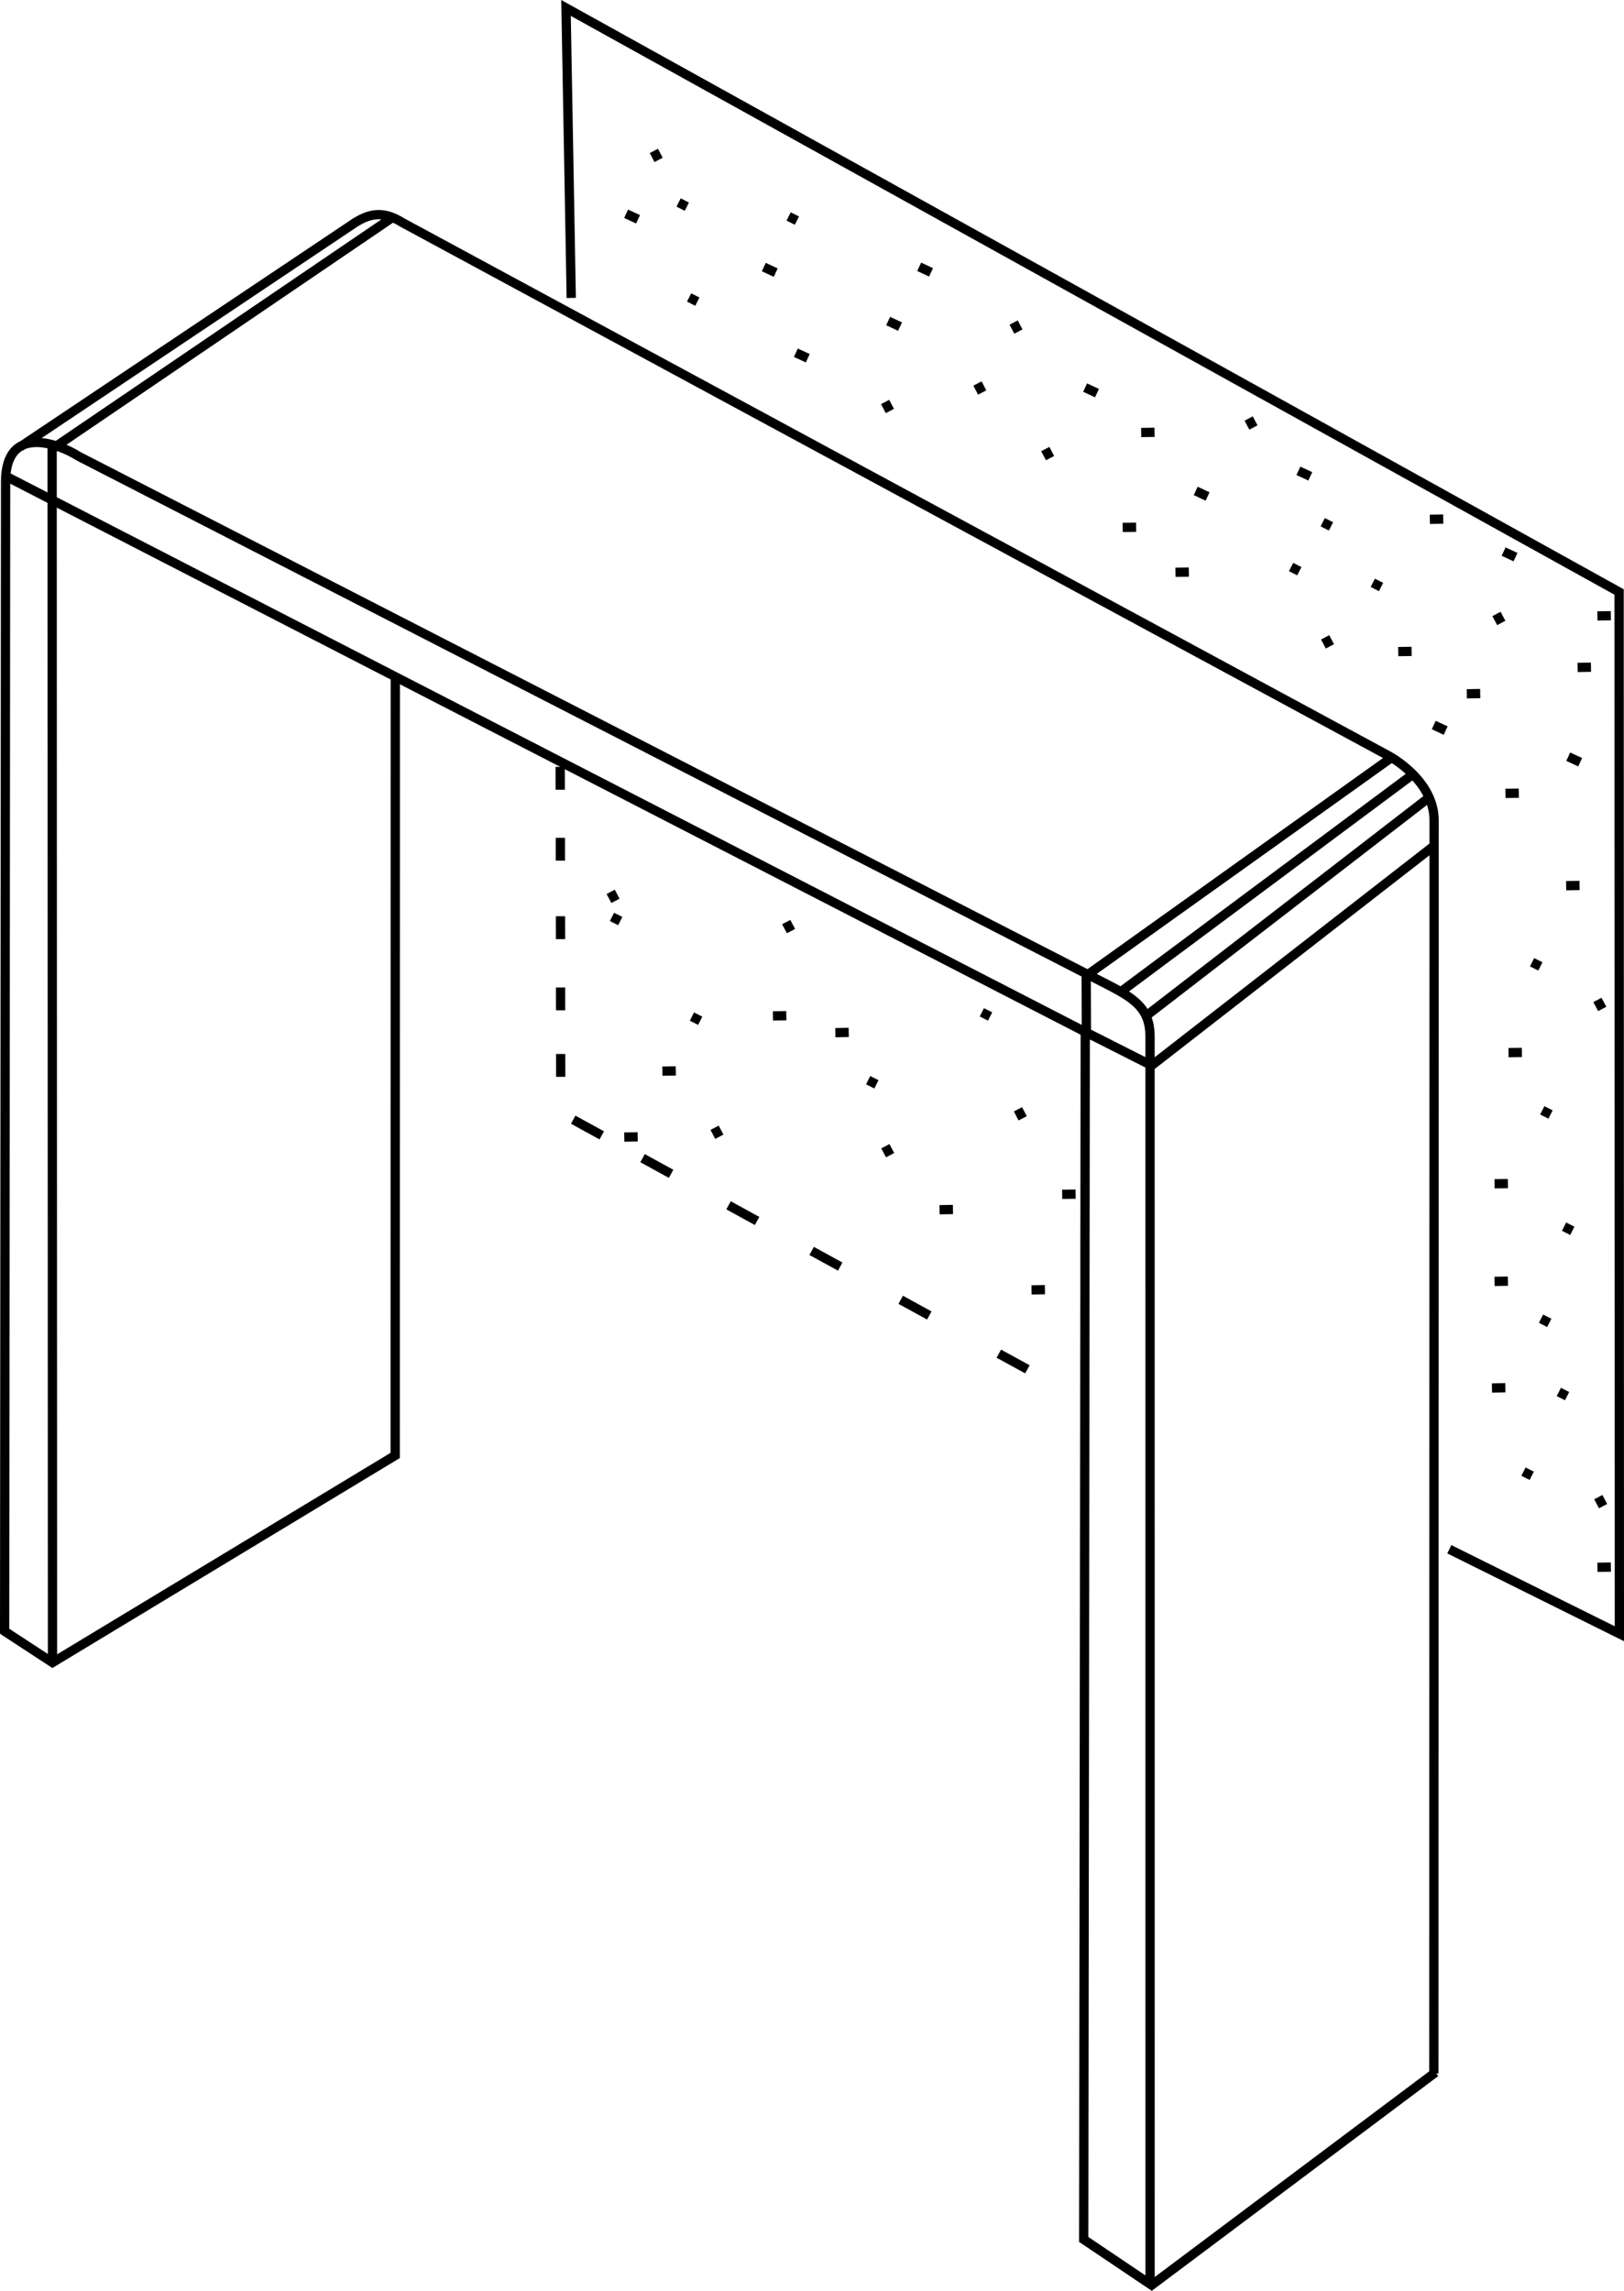 <?xml version="1.0" encoding="utf-8"?>
<!-- Generator: Adobe Illustrator 13.0.0, SVG Export Plug-In . SVG Version: 6.00 Build 14948)  -->
<!DOCTYPE svg PUBLIC "-//W3C//DTD SVG 1.1//EN" "http://www.w3.org/Graphics/SVG/1.1/DTD/svg11.dtd">
<svg version="1.1" id="Ebene_7" xmlns="http://www.w3.org/2000/svg" xmlns:xlink="http://www.w3.org/1999/xlink" x="0px" y="0px"
	 width="175.333px" height="247.341px" viewBox="0 0 175.333 247.341" enable-background="new 0 0 175.333 247.341"
	 xml:space="preserve">
<g>
	<path fill="none" stroke="#000000" stroke-miterlimit="2.613" d="M0.5,176.394L0.605,51.997c0-6.269,5.791-4.082,7.886-2.729
		l109.771,56.37c3.726,1.913,5.901,2.84,5.901,6.3l0.004,134.291 M120.896,107.165l31.813-23.688 M2.208,48.228L38.333,24.04
		c1.875-1.188,3.313-1.125,5.125,0l106.349,57.5c0,0,5.026,2.563,5.026,7.063l-0.028,135.27 M42.5,23.394L5.628,48.472
		l0.039,131.034 M42.678,73.193l-0.011,83.951l-37,22.362l-5.333-3.487 M150.333,81.728l-33.063,23.625l0.021,6.125L0.82,51.514
		 M117.167,111.228l-0.166,130.833 M117.292,111.478l7.042,3.563l30.375-23.625 M154.978,223.759l-30.644,22.969l-7.578-5.1
		 M107.837,146.156l3.084,1.689 M97.244,140.34l3.088,1.692 M87.629,135.064l3.083,1.69 M78.656,130.137l3.083,1.691
		 M69.373,125.046l3.081,1.692 M61.885,120.893l3.083,1.692 M60.484,85.269L60.481,82.8 M60.498,92.927v-2.469 M60.514,101.398
		l-0.005-2.471 M60.525,109.086l-0.008-2.466 M60.537,116.265l-0.006-2.468 M61.673,32.167L61.11,0.858l113.695,63.06l0.028,112.477
		l-18.359-9.121 M82.463,28.836l1.287,0.597 M95.888,34.666l1.284,0.596 M99.237,28.808l1.281,0.598 M73.934,21.641l-0.451,0.896
		 M85.818,23.147l-0.453,0.896 M143.479,56.161l-0.454,0.896 M134.81,45.186l0.515,0.971 M105.531,41.409l0.509,0.972
		 M70.592,16.293l0.51,0.97 M161.567,66.29l0.517,0.97 M67.599,23.078l1.285,0.6 M129.094,53.005l1.281,0.6 M140.18,50.834
		l1.283,0.599 M117.152,41.849l1.282,0.596 M109.438,34.825l0.511,0.973 M169.313,81.7l1.289,0.597 M162.337,59.552l1.283,0.603
		 M154.372,56.071l1.445-0.024 M170.322,72.062l1.446-0.025 M172.462,66.501l1.451-0.021 M123.206,46.697l1.445-0.02
		 M169.086,95.627l1.447-0.021 M169.534,132.219l-0.452,0.898 M134.81,45.186l0.515,0.971 M172.559,161.645l0.511,0.975
		 M109.903,119.771l0.509,0.973 M65.931,96.292l0.515,0.972 M77.152,121.764l0.507,0.972 M106.676,109.076l-0.452,0.896
		 M83.448,109.688l1.446-0.025 M90.188,111.497l1.444-0.028 M75.375,109.539l-0.449,0.895 M95.586,123.756l0.514,0.968
		 M71.515,115.647l1.447-0.021 M67.401,122.771l1.445-0.024 M84.885,99.556l0.511,0.975 M66.743,98.776l-0.45,0.895 M94.403,116.405
		l-0.454,0.896 M114.677,128.949l1.447-0.016 M101.436,130.615l1.447-0.024 M111.366,139.269l1.447-0.022 M168.967,150.069
		l-0.452,0.894 M172.466,169.219l1.449-0.021 M123.771,109.665l30.688-23.688 M121.21,56.946l1.449-0.021 M158.361,74.909
		l1.449-0.025 M148.887,62.708l-0.456,0.894 M162.535,85.664l1.445-0.022 M154.793,78.282l1.285,0.6 M112.854,48.487l0.513,0.976
		 M126.908,61.789l1.446-0.023 M140.062,61l-0.454,0.894 M143.067,68.814l0.515,0.975 M150.959,70.352l1.447-0.022 M166.081,103.671
		l-0.448,0.894 M162.866,113.655l1.442-0.02 M172.466,107.963l0.515,0.974 M95.561,43.402l0.514,0.975 M85.923,38.085l1.286,0.592
		 M75.07,31.897l-0.451,0.894 M165.151,158.67l-0.452,0.897 M161.077,149.86l1.448-0.024 M167.048,142.159l-0.454,0.895
		 M161.358,127.814l1.443-0.02 M167.182,119.661l-0.454,0.897 M161.358,138.351l1.443-0.022"/>
</g>
</svg>
